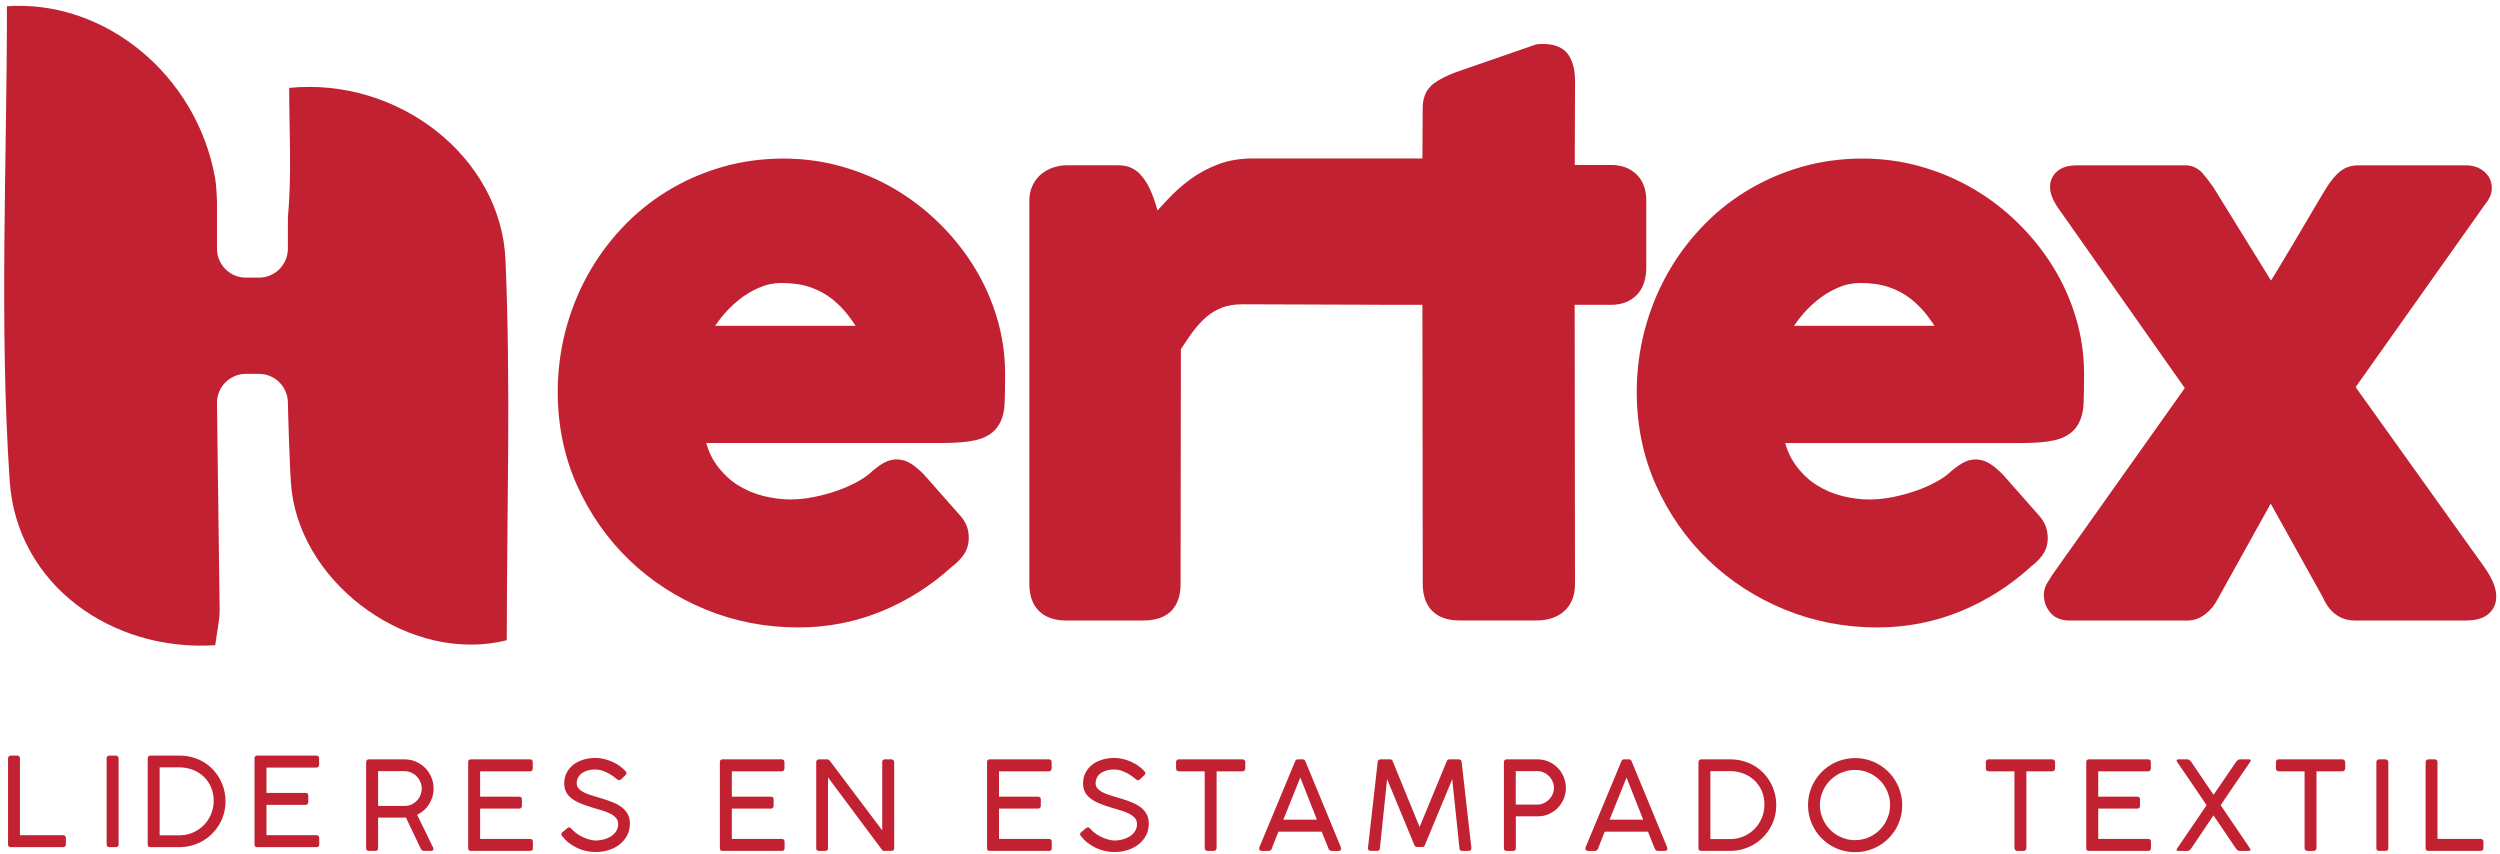 <svg width="316" height="108" viewBox="0 0 316 108" fill="none" xmlns="http://www.w3.org/2000/svg">
<path d="M123.133 33.739C121.901 31.74 120.41 29.873 118.696 28.197C116.983 26.515 115.069 25.05 113.011 23.85C110.949 22.644 108.717 21.703 106.369 21.042C104.016 20.376 101.551 20.043 99.05 20.043C96.311 20.043 93.672 20.407 91.202 21.132C88.738 21.851 86.421 22.877 84.311 24.173C82.201 25.468 80.271 27.049 78.568 28.869C76.871 30.683 75.411 32.703 74.227 34.86C73.042 37.018 72.111 39.371 71.471 41.841C70.826 44.316 70.498 46.907 70.498 49.546C70.498 53.777 71.323 57.759 72.947 61.371C74.565 64.967 76.786 68.14 79.547 70.794C82.307 73.449 85.559 75.554 89.214 77.051C92.873 78.552 96.808 79.309 100.912 79.309C104.613 79.309 108.173 78.611 111.488 77.241C114.767 75.887 117.76 73.978 120.389 71.567C120.891 71.191 121.341 70.747 121.716 70.25C122.203 69.61 122.451 68.848 122.451 67.992C122.451 67.558 122.393 67.124 122.271 66.712C122.134 66.231 121.853 65.744 121.399 65.205L116.808 60.006L116.756 59.948C116.195 59.393 115.703 58.97 115.243 58.668C114.08 57.891 112.789 57.902 111.71 58.51C111.314 58.732 110.864 59.049 110.346 59.472L110.251 59.557C109.817 59.99 109.214 60.424 108.469 60.842C107.681 61.281 106.803 61.677 105.851 62.011C104.888 62.349 103.878 62.624 102.842 62.83C101.826 63.031 100.832 63.132 99.88 63.132C98.828 63.132 97.691 62.984 96.496 62.693C95.338 62.407 94.222 61.931 93.191 61.276C92.18 60.63 91.271 59.747 90.488 58.642C89.965 57.902 89.552 57.018 89.267 55.998H118.897C120.828 55.998 122.277 55.881 123.318 55.638C124.561 55.353 125.487 54.792 126.074 53.972C126.624 53.211 126.925 52.217 126.983 51.022C127.025 50.048 127.047 48.79 127.047 47.283C127.047 44.861 126.703 42.475 126.021 40.186C125.344 37.917 124.371 35.743 123.133 33.739ZM98.754 35.77C100.166 35.77 101.403 35.95 102.435 36.309C103.466 36.664 104.386 37.166 105.179 37.795C105.999 38.446 106.739 39.213 107.374 40.075C107.638 40.429 107.892 40.799 108.146 41.18H90.393C90.589 40.889 90.8 40.598 91.022 40.313C91.694 39.445 92.466 38.652 93.312 37.965C94.137 37.293 95.036 36.748 95.978 36.352C96.871 35.96 97.802 35.77 98.754 35.77Z" fill="#C12131"/>
<path d="M208.096 25.41C208.096 23.961 207.673 22.819 206.837 22.026C206.018 21.248 204.971 20.857 203.717 20.857H199.048L199.085 10.206C199.085 8.974 198.847 7.937 198.371 7.123C197.958 6.414 197.059 5.563 195.134 5.563H194.764C194.553 5.563 194.336 5.584 194.108 5.632L184.082 9.106C182.855 9.561 181.919 10.037 181.221 10.56C180.586 11.042 179.835 11.951 179.83 13.575L179.793 20.026H176.588H158.396C156.746 20.026 155.249 20.28 153.938 20.783C152.669 21.269 151.479 21.915 150.416 22.697C149.369 23.464 148.385 24.352 147.486 25.325C147.095 25.748 146.703 26.172 146.312 26.6C146.286 26.505 146.254 26.404 146.228 26.309C145.979 25.442 145.688 24.638 145.36 23.924C144.995 23.125 144.541 22.449 144.001 21.909C143.335 21.243 142.425 20.889 141.378 20.889H134.836C134.308 20.889 133.763 20.973 133.229 21.142C132.663 21.317 132.15 21.587 131.7 21.941C131.219 22.316 130.833 22.798 130.548 23.369C130.257 23.951 130.109 24.617 130.109 25.363V73.835C130.109 76.76 131.801 78.431 134.752 78.431H144.498C146.095 78.431 147.296 78.013 148.078 77.193C148.84 76.389 149.226 75.258 149.226 73.835L149.263 44.147C149.787 43.311 150.315 42.544 150.828 41.857C151.373 41.132 151.96 40.503 152.574 39.99C153.155 39.503 153.811 39.128 154.525 38.858C155.234 38.594 156.08 38.462 157.053 38.462C158.507 38.462 174.689 38.53 176.593 38.53H179.793L179.835 73.83C179.835 76.754 181.511 78.425 184.431 78.425H194.219C195.658 78.425 196.826 78.034 197.699 77.262C198.614 76.453 199.079 75.295 199.079 73.825L199.037 38.525H203.707C204.965 38.525 206.023 38.123 206.843 37.325C207.668 36.516 208.091 35.315 208.091 33.755V25.41H208.096Z" fill="#C12131"/>
<path d="M258.647 66.717C258.51 66.236 258.23 65.749 257.775 65.21L253.185 60.012L253.132 59.953C252.571 59.398 252.079 58.975 251.619 58.674C250.456 57.896 249.165 57.907 248.087 58.515C247.69 58.742 247.24 59.054 246.722 59.477L246.627 59.562C246.193 59.996 245.59 60.429 244.845 60.847C244.057 61.286 243.179 61.683 242.227 62.016C241.265 62.354 240.255 62.629 239.218 62.836C238.203 63.036 237.208 63.137 236.257 63.137C235.209 63.137 234.067 62.989 232.877 62.698C231.714 62.413 230.603 61.937 229.572 61.281C228.562 60.636 227.652 59.752 226.87 58.647C226.346 57.907 225.934 57.024 225.648 56.003H255.279C257.209 56.003 258.658 55.887 259.7 55.644C260.943 55.358 261.868 54.797 262.455 53.978C263 53.216 263.306 52.222 263.365 51.027C263.407 50.059 263.428 48.8 263.428 47.288C263.428 44.866 263.084 42.475 262.402 40.191C261.725 37.917 260.752 35.749 259.515 33.739C258.283 31.74 256.791 29.879 255.078 28.197C253.364 26.515 251.455 25.05 249.393 23.85C247.33 22.644 245.099 21.703 242.756 21.042C240.403 20.376 237.938 20.043 235.437 20.043C232.697 20.043 230.059 20.407 227.589 21.132C225.125 21.851 222.808 22.877 220.698 24.173C218.588 25.468 216.658 27.049 214.955 28.869C213.257 30.683 211.798 32.703 210.613 34.86C209.429 37.018 208.498 39.371 207.858 41.841C207.213 44.316 206.885 46.907 206.885 49.546C206.885 53.777 207.71 57.759 209.334 61.371C210.952 64.967 213.173 68.14 215.933 70.794C218.694 73.449 221.946 75.554 225.6 77.051C229.26 78.552 233.195 79.309 237.298 79.309C241 79.309 244.559 78.611 247.875 77.241C251.154 75.882 254.147 73.978 256.775 71.567C257.283 71.186 257.727 70.747 258.103 70.25C258.589 69.61 258.838 68.848 258.838 67.992C258.827 67.558 258.764 67.13 258.647 66.717ZM235.125 35.77C236.537 35.77 237.774 35.95 238.805 36.309C239.837 36.664 240.757 37.166 241.55 37.795C242.37 38.446 243.11 39.213 243.75 40.075C244.015 40.429 244.268 40.799 244.517 41.18H226.764C226.96 40.889 227.171 40.598 227.393 40.313C228.065 39.445 228.837 38.652 229.683 37.965C230.508 37.293 231.407 36.748 232.348 36.352C233.237 35.96 234.173 35.77 235.125 35.77Z" fill="#C12131"/>
<path d="M315.095 73.544C314.815 72.926 314.477 72.328 314.08 71.767L297.749 48.932L314.138 25.796C314.635 25.204 314.91 24.601 314.958 23.998C315.011 23.369 314.863 22.776 314.535 22.285C314.233 21.835 313.826 21.486 313.308 21.238C312.837 21.015 312.324 20.899 311.795 20.899H298.062C297.194 20.899 296.427 21.158 295.782 21.671C295.253 22.094 294.714 22.724 294.132 23.617C293.603 24.474 292.979 25.516 292.276 26.721C291.573 27.933 290.838 29.175 290.071 30.46C289.304 31.745 288.564 32.983 287.844 34.178C287.569 34.633 287.305 35.061 287.056 35.458L279.817 23.75L279.78 23.691C279.288 22.983 278.854 22.417 278.463 21.962C277.86 21.264 277.088 20.894 276.231 20.894H262.63C261.561 20.894 260.773 21.095 260.213 21.507C259.599 21.957 259.229 22.576 259.145 23.284C259.076 23.882 259.192 24.511 259.494 25.156C259.732 25.674 260.033 26.161 260.34 26.563L276.157 49.054L259.409 72.661C259.224 72.936 259.012 73.28 258.769 73.692C258.378 74.348 258.251 75.073 258.399 75.781L258.483 76.204L258.568 76.463C258.875 77.167 259.293 77.685 259.811 77.992C260.297 78.283 260.863 78.431 261.503 78.431H276.58C277.321 78.431 278.061 78.156 278.775 77.611C279.415 77.119 279.949 76.463 280.324 75.707L287.019 63.655L293.593 75.475C294.651 77.918 296.369 78.431 297.628 78.431H311.663C312.885 78.431 313.784 78.193 314.408 77.712C315.085 77.188 315.471 76.474 315.518 75.644C315.571 74.988 315.423 74.279 315.095 73.544Z" fill="#C12131"/>
<path d="M7.983 105.566C8.078 105.566 8.157 105.598 8.226 105.661C8.295 105.725 8.327 105.814 8.327 105.931V106.735C8.327 106.83 8.295 106.909 8.231 106.978C8.168 107.047 8.089 107.078 7.983 107.078H1.362C1.134 107.078 1.018 106.962 1.018 106.735V95.851C1.018 95.756 1.05 95.677 1.113 95.608C1.177 95.539 1.267 95.508 1.378 95.508H2.182C2.282 95.508 2.361 95.534 2.425 95.592C2.488 95.65 2.52 95.735 2.52 95.851V105.566H7.983Z" fill="#C12131"/>
<path d="M13.479 95.851C13.479 95.756 13.511 95.677 13.569 95.608C13.627 95.539 13.712 95.508 13.823 95.508H14.632C14.727 95.508 14.807 95.539 14.881 95.603C14.955 95.666 14.992 95.746 14.992 95.851V106.735C14.992 106.962 14.87 107.078 14.632 107.078H13.823C13.596 107.078 13.479 106.962 13.479 106.735V95.851Z" fill="#C12131"/>
<path d="M18.677 95.883C18.677 95.635 18.798 95.508 19.036 95.508H22.675C23.23 95.508 23.759 95.576 24.267 95.709C24.769 95.846 25.239 96.036 25.668 96.285C26.096 96.534 26.488 96.835 26.837 97.189C27.186 97.544 27.482 97.935 27.73 98.363C27.979 98.792 28.169 99.252 28.302 99.749C28.439 100.246 28.502 100.764 28.502 101.304C28.502 101.838 28.434 102.351 28.296 102.842C28.159 103.334 27.963 103.794 27.709 104.223C27.455 104.651 27.154 105.042 26.8 105.391C26.445 105.74 26.054 106.042 25.626 106.29C25.192 106.539 24.732 106.735 24.229 106.872C23.732 107.01 23.209 107.078 22.669 107.078H19.031C18.936 107.078 18.857 107.057 18.782 107.01C18.708 106.967 18.671 106.877 18.671 106.751V95.883H18.677ZM22.638 105.587C23.272 105.587 23.854 105.471 24.388 105.238C24.922 105.005 25.382 104.688 25.774 104.291C26.16 103.895 26.461 103.429 26.683 102.901C26.9 102.372 27.011 101.811 27.011 101.219C27.011 100.584 26.895 100.008 26.667 99.49C26.44 98.971 26.128 98.527 25.737 98.157C25.345 97.787 24.885 97.501 24.362 97.3C23.838 97.099 23.277 96.994 22.68 96.994H20.179V105.587H22.638Z" fill="#C12131"/>
<path d="M39.977 95.508C40.215 95.508 40.336 95.635 40.336 95.883V96.655C40.336 96.756 40.305 96.84 40.246 96.914C40.188 96.988 40.093 97.025 39.961 97.025H33.684V100.225H38.623C38.718 100.225 38.797 100.251 38.866 100.304C38.935 100.357 38.967 100.452 38.967 100.579V101.372C38.967 101.468 38.94 101.547 38.882 101.621C38.824 101.695 38.739 101.732 38.623 101.732H33.684V105.566H39.993C40.231 105.566 40.352 105.688 40.352 105.931V106.735C40.352 106.962 40.236 107.078 40.008 107.078H32.515C32.288 107.078 32.171 106.967 32.171 106.751V95.867C32.171 95.629 32.288 95.508 32.515 95.508H39.977Z" fill="#C12131"/>
<path d="M46.283 96.358C46.283 96.109 46.4 95.982 46.627 95.982H51.122C51.64 95.982 52.127 96.078 52.571 96.273C53.015 96.469 53.407 96.733 53.74 97.067C54.073 97.4 54.332 97.791 54.522 98.24C54.713 98.69 54.808 99.171 54.808 99.679C54.808 100.044 54.755 100.393 54.655 100.726C54.554 101.059 54.411 101.371 54.231 101.657C54.052 101.942 53.83 102.196 53.576 102.424C53.322 102.651 53.036 102.836 52.724 102.989L54.782 107.204V107.305C54.782 107.463 54.686 107.548 54.496 107.548H53.555C53.396 107.548 53.269 107.453 53.179 107.262L51.307 103.333C51.265 103.338 51.222 103.338 51.17 103.338C51.122 103.338 51.048 103.338 50.958 103.344C50.868 103.349 50.746 103.349 50.598 103.349H50.001H49.091H47.79V107.204C47.79 107.432 47.669 107.548 47.431 107.548H46.622C46.394 107.548 46.278 107.432 46.278 107.204V96.358H46.283ZM53.306 99.668C53.306 99.383 53.248 99.108 53.137 98.843C53.026 98.579 52.872 98.346 52.677 98.145C52.481 97.944 52.248 97.78 51.984 97.659C51.714 97.537 51.429 97.474 51.117 97.474H47.79V101.868H51.148C51.455 101.868 51.741 101.81 52.005 101.689C52.27 101.567 52.497 101.408 52.693 101.207C52.883 101.006 53.036 100.768 53.142 100.504C53.253 100.234 53.306 99.959 53.306 99.668Z" fill="#C12131"/>
<path d="M66.982 95.982C67.22 95.982 67.341 96.109 67.341 96.358V97.13C67.341 97.231 67.309 97.315 67.251 97.389C67.193 97.463 67.098 97.5 66.966 97.5H60.688V100.7H65.628C65.723 100.7 65.802 100.726 65.871 100.779C65.94 100.832 65.972 100.927 65.972 101.054V101.847C65.972 101.942 65.945 102.022 65.887 102.096C65.829 102.17 65.744 102.207 65.628 102.207H60.688V106.041H66.998C67.236 106.041 67.357 106.162 67.357 106.406V107.21C67.357 107.437 67.241 107.553 67.013 107.553H59.52C59.292 107.553 59.176 107.442 59.176 107.225V96.342C59.176 96.104 59.292 95.982 59.52 95.982H66.982Z" fill="#C12131"/>
<path d="M78.008 98.505C77.934 98.457 77.817 98.368 77.648 98.23C77.484 98.098 77.278 97.955 77.035 97.818C76.791 97.675 76.522 97.553 76.22 97.437C75.919 97.326 75.596 97.268 75.247 97.268C74.835 97.268 74.486 97.315 74.19 97.416C73.894 97.516 73.65 97.643 73.455 97.807C73.264 97.971 73.121 98.156 73.031 98.362C72.942 98.569 72.894 98.775 72.894 98.981C72.894 99.272 72.989 99.515 73.185 99.711C73.375 99.912 73.629 100.081 73.946 100.224C74.264 100.372 74.623 100.499 75.025 100.615C75.427 100.731 75.84 100.853 76.257 100.985C76.675 101.117 77.088 101.26 77.49 101.424C77.891 101.583 78.251 101.784 78.568 102.022C78.886 102.26 79.14 102.545 79.33 102.879C79.52 103.212 79.621 103.614 79.621 104.084C79.621 104.629 79.51 105.126 79.282 105.57C79.055 106.014 78.748 106.395 78.357 106.707C77.966 107.019 77.505 107.263 76.977 107.437C76.448 107.612 75.877 107.696 75.269 107.696C74.861 107.696 74.459 107.649 74.063 107.559C73.666 107.469 73.285 107.337 72.921 107.162C72.556 106.988 72.212 106.776 71.894 106.527C71.577 106.279 71.297 105.993 71.048 105.671C70.98 105.586 70.948 105.507 70.953 105.422C70.959 105.338 71.001 105.264 71.091 105.19L71.704 104.677C71.794 104.602 71.879 104.571 71.963 104.581C72.048 104.592 72.122 104.634 72.191 104.719L72.291 104.819C72.508 105.063 72.757 105.274 73.037 105.454C73.317 105.634 73.592 105.782 73.872 105.898C74.153 106.014 74.417 106.104 74.671 106.157C74.925 106.215 75.142 106.242 75.316 106.242C75.633 106.242 75.956 106.2 76.289 106.115C76.622 106.03 76.924 105.903 77.199 105.734C77.474 105.565 77.701 105.348 77.876 105.084C78.05 104.819 78.14 104.513 78.14 104.158C78.14 103.862 78.055 103.614 77.881 103.407C77.706 103.201 77.474 103.021 77.178 102.868C76.881 102.715 76.532 102.577 76.136 102.455C75.739 102.334 75.316 102.207 74.861 102.069C74.237 101.89 73.703 101.694 73.254 101.498C72.809 101.297 72.439 101.075 72.154 100.837C71.863 100.594 71.651 100.324 71.519 100.028C71.382 99.732 71.318 99.394 71.318 99.018C71.318 98.547 71.413 98.114 71.604 97.722C71.794 97.331 72.064 96.993 72.413 96.707C72.762 96.421 73.18 96.199 73.671 96.041C74.163 95.882 74.713 95.803 75.321 95.803C75.649 95.803 75.988 95.845 76.342 95.93C76.696 96.014 77.04 96.131 77.373 96.279C77.706 96.427 78.024 96.601 78.315 96.808C78.605 97.014 78.859 97.241 79.076 97.49C79.15 97.569 79.187 97.648 79.187 97.733C79.192 97.818 79.15 97.902 79.066 97.976L78.51 98.505C78.426 98.584 78.341 98.621 78.256 98.616C78.161 98.616 78.082 98.579 78.008 98.505Z" fill="#C12131"/>
<path d="M98.796 95.982C99.034 95.982 99.156 96.109 99.156 96.358V97.13C99.156 97.231 99.124 97.315 99.066 97.389C99.008 97.463 98.913 97.5 98.781 97.5H92.503V100.7H97.442C97.538 100.7 97.617 100.726 97.686 100.779C97.754 100.832 97.786 100.927 97.786 101.054V101.847C97.786 101.942 97.76 102.022 97.702 102.096C97.644 102.17 97.559 102.207 97.442 102.207H92.503V106.041H98.812C99.05 106.041 99.172 106.162 99.172 106.406V107.21C99.172 107.437 99.055 107.553 98.828 107.553H91.335C91.107 107.553 90.991 107.442 90.991 107.225V96.342C90.991 96.104 91.107 95.982 91.335 95.982H98.796Z" fill="#C12131"/>
<path d="M111.758 107.554C111.642 107.554 111.547 107.495 111.462 107.384L104.661 98.267V107.21C104.661 107.437 104.54 107.554 104.302 107.554H103.514C103.286 107.554 103.17 107.437 103.17 107.21V96.342C103.17 96.237 103.202 96.152 103.265 96.083C103.329 96.015 103.408 95.983 103.514 95.983H104.555C104.693 95.983 104.799 96.041 104.883 96.152L111.515 104.962V96.268C111.547 96.078 111.658 95.978 111.859 95.978H112.647C112.742 95.978 112.826 96.009 112.906 96.073C112.985 96.136 113.027 96.221 113.027 96.321V107.205C113.027 107.432 112.9 107.548 112.647 107.548H111.758V107.554Z" fill="#C12131"/>
<path d="M132.568 95.982C132.806 95.982 132.927 96.109 132.927 96.358V97.13C132.927 97.231 132.896 97.315 132.838 97.389C132.779 97.463 132.684 97.5 132.552 97.5H126.275V100.7H131.214C131.309 100.7 131.389 100.726 131.457 100.779C131.526 100.832 131.558 100.927 131.558 101.054V101.847C131.558 101.942 131.531 102.022 131.473 102.096C131.415 102.17 131.33 102.207 131.214 102.207H126.275V106.041H132.584C132.822 106.041 132.943 106.162 132.943 106.406V107.21C132.943 107.437 132.827 107.553 132.6 107.553H125.106C124.879 107.553 124.762 107.442 124.762 107.225V96.342C124.762 96.104 124.879 95.982 125.106 95.982H132.568Z" fill="#C12131"/>
<path d="M143.594 98.505C143.52 98.457 143.404 98.368 143.235 98.23C143.071 98.098 142.864 97.955 142.621 97.818C142.378 97.675 142.108 97.553 141.807 97.437C141.505 97.326 141.183 97.268 140.834 97.268C140.421 97.268 140.072 97.315 139.771 97.416C139.475 97.516 139.231 97.643 139.041 97.807C138.851 97.971 138.708 98.156 138.618 98.362C138.528 98.569 138.48 98.775 138.48 98.981C138.48 99.272 138.576 99.515 138.771 99.711C138.962 99.912 139.216 100.081 139.533 100.224C139.85 100.372 140.21 100.499 140.612 100.615C141.014 100.731 141.426 100.853 141.844 100.985C142.262 101.117 142.674 101.26 143.076 101.424C143.478 101.583 143.838 101.784 144.155 102.022C144.472 102.26 144.726 102.545 144.916 102.879C145.107 103.212 145.207 103.614 145.207 104.084C145.207 104.629 145.096 105.126 144.869 105.57C144.641 106.014 144.335 106.395 143.943 106.707C143.552 107.019 143.092 107.263 142.558 107.437C142.029 107.612 141.458 107.696 140.85 107.696C140.442 107.696 140.041 107.649 139.644 107.559C139.247 107.469 138.867 107.337 138.496 107.162C138.131 106.988 137.788 106.776 137.47 106.527C137.153 106.279 136.873 105.993 136.619 105.671C136.55 105.586 136.518 105.507 136.524 105.422C136.529 105.338 136.571 105.264 136.661 105.19L137.28 104.677C137.37 104.602 137.455 104.571 137.539 104.581C137.624 104.592 137.698 104.634 137.767 104.719L137.867 104.819C138.084 105.063 138.332 105.274 138.613 105.454C138.893 105.634 139.168 105.782 139.448 105.898C139.729 106.014 139.993 106.104 140.247 106.157C140.501 106.215 140.717 106.242 140.892 106.242C141.209 106.242 141.532 106.2 141.865 106.115C142.198 106.03 142.5 105.903 142.775 105.734C143.05 105.565 143.277 105.348 143.452 105.084C143.626 104.819 143.716 104.513 143.716 104.158C143.716 103.862 143.631 103.614 143.457 103.407C143.282 103.201 143.05 103.021 142.753 102.868C142.457 102.715 142.108 102.577 141.712 102.455C141.315 102.334 140.892 102.207 140.437 102.069C139.813 101.89 139.279 101.694 138.835 101.498C138.385 101.297 138.02 101.075 137.735 100.837C137.444 100.594 137.232 100.324 137.1 100.028C136.963 99.732 136.899 99.394 136.899 99.018C136.899 98.547 136.994 98.114 137.185 97.722C137.375 97.331 137.645 96.993 137.994 96.707C138.343 96.421 138.761 96.199 139.253 96.041C139.744 95.882 140.294 95.803 140.903 95.803C141.23 95.803 141.569 95.845 141.923 95.93C142.277 96.014 142.621 96.131 142.954 96.279C143.288 96.427 143.605 96.601 143.896 96.808C144.192 97.014 144.44 97.241 144.657 97.49C144.731 97.569 144.768 97.648 144.768 97.733C144.774 97.818 144.731 97.902 144.647 97.976L144.091 98.505C144.007 98.584 143.922 98.621 143.838 98.616C143.748 98.616 143.668 98.579 143.594 98.505Z" fill="#C12131"/>
<path d="M157.027 95.983C157.122 95.983 157.206 96.009 157.28 96.067C157.354 96.126 157.397 96.21 157.407 96.327V97.115C157.407 97.22 157.376 97.31 157.312 97.384C157.249 97.458 157.153 97.495 157.021 97.495H153.779V107.194C153.779 107.289 153.748 107.369 153.684 107.443C153.621 107.517 153.531 107.554 153.42 107.554H152.632C152.537 107.554 152.457 107.522 152.383 107.453C152.309 107.384 152.272 107.3 152.272 107.194V97.495H149.015C148.909 97.495 148.824 97.464 148.756 97.4C148.687 97.337 148.655 97.241 148.655 97.109V96.321C148.655 96.216 148.687 96.136 148.756 96.073C148.824 96.009 148.909 95.978 149.015 95.978H157.027V95.983Z" fill="#C12131"/>
<path d="M160.76 107.263C160.723 107.353 160.67 107.421 160.607 107.474C160.538 107.527 160.453 107.554 160.348 107.554H159.523C159.285 107.554 159.163 107.464 159.163 107.279C159.163 107.242 159.163 107.21 159.168 107.189C159.174 107.168 159.174 107.141 159.179 107.12C159.184 107.099 159.19 107.083 159.195 107.067L163.69 96.268C163.7 96.242 163.711 96.21 163.727 96.178C163.743 96.147 163.764 96.115 163.79 96.083C163.817 96.057 163.854 96.03 163.901 96.009C163.949 95.988 164.018 95.978 164.102 95.978H164.615C164.695 95.978 164.758 95.988 164.806 96.009C164.853 96.03 164.89 96.057 164.917 96.083C164.943 96.11 164.964 96.141 164.98 96.178C164.996 96.21 165.007 96.242 165.017 96.268L169.475 107.067C169.481 107.094 169.486 107.12 169.491 107.146C169.497 107.173 169.502 107.199 169.507 107.221C169.512 107.242 169.518 107.263 169.518 107.279C169.518 107.458 169.396 107.554 169.158 107.554H168.333C168.227 107.554 168.143 107.527 168.074 107.474C168.005 107.421 167.952 107.353 167.921 107.263L167.064 105.121H161.596C161.416 105.586 161.247 106.004 161.099 106.374C160.945 106.75 160.829 107.046 160.76 107.263ZM162.214 103.609H166.461L164.356 98.278L162.214 103.609Z" fill="#C12131"/>
<path d="M179.058 107.051C178.941 107.051 178.841 106.956 178.751 106.76L175.329 98.484L174.42 107.205C174.42 107.432 174.303 107.548 174.076 107.548H173.267C173.029 107.548 172.907 107.432 172.907 107.205L174.139 96.321C174.139 96.216 174.176 96.136 174.256 96.073C174.335 96.009 174.42 95.978 174.515 95.978H175.715C175.879 95.978 175.996 96.073 176.059 96.268L179.438 104.534L182.849 96.268C182.876 96.173 182.918 96.105 182.976 96.057C183.034 96.009 183.098 95.983 183.172 95.983H184.409C184.52 95.983 184.605 96.015 184.663 96.083C184.721 96.152 184.753 96.231 184.753 96.327L185.985 107.21C185.985 107.437 185.869 107.554 185.642 107.554H184.832C184.594 107.554 184.473 107.437 184.473 107.21L183.563 98.49L180.126 106.766C180.036 106.956 179.935 107.057 179.814 107.057H179.058V107.051Z" fill="#C12131"/>
<path d="M190.094 96.358C190.094 96.109 190.216 95.982 190.454 95.982H194.325C194.838 95.982 195.314 96.078 195.753 96.273C196.192 96.464 196.573 96.728 196.895 97.056C197.218 97.384 197.472 97.77 197.652 98.209C197.837 98.648 197.927 99.113 197.927 99.6C197.927 100.076 197.837 100.53 197.657 100.964C197.477 101.392 197.228 101.773 196.911 102.106C196.594 102.434 196.213 102.699 195.779 102.894C195.346 103.09 194.875 103.185 194.367 103.185H191.602V107.215C191.602 107.442 191.485 107.559 191.258 107.559H190.438C190.211 107.559 190.094 107.442 190.094 107.215V96.358ZM196.419 99.579C196.419 99.303 196.366 99.039 196.255 98.785C196.144 98.531 195.996 98.304 195.806 98.114C195.616 97.918 195.393 97.765 195.14 97.648C194.886 97.532 194.611 97.474 194.32 97.474H191.591V101.699H194.32C194.6 101.699 194.87 101.641 195.124 101.53C195.378 101.414 195.6 101.26 195.795 101.064C195.986 100.869 196.139 100.647 196.25 100.393C196.361 100.128 196.419 99.864 196.419 99.579Z" fill="#C12131"/>
<path d="M201.999 107.263C201.962 107.353 201.909 107.421 201.845 107.474C201.777 107.527 201.692 107.554 201.586 107.554H200.761C200.523 107.554 200.402 107.464 200.402 107.279C200.402 107.242 200.402 107.21 200.407 107.189C200.412 107.168 200.412 107.141 200.417 107.12C200.423 107.099 200.428 107.083 200.433 107.067L204.928 96.268C204.939 96.242 204.95 96.21 204.965 96.178C204.981 96.147 205.002 96.115 205.029 96.083C205.055 96.057 205.092 96.03 205.14 96.009C205.188 95.988 205.256 95.978 205.341 95.978H205.854C205.933 95.978 205.997 95.988 206.044 96.009C206.092 96.03 206.129 96.057 206.155 96.083C206.182 96.11 206.203 96.141 206.219 96.178C206.235 96.21 206.245 96.242 206.256 96.268L210.714 107.067C210.719 107.094 210.724 107.12 210.73 107.146C210.735 107.173 210.74 107.199 210.746 107.221C210.751 107.242 210.756 107.263 210.756 107.279C210.756 107.458 210.635 107.554 210.397 107.554H209.572C209.466 107.554 209.381 107.527 209.312 107.474C209.244 107.421 209.191 107.353 209.159 107.263L208.302 105.121H202.834C202.654 105.586 202.485 106.004 202.337 106.374C202.184 106.75 202.073 107.046 201.999 107.263ZM203.453 103.609H207.7L205.595 98.278L203.453 103.609Z" fill="#C12131"/>
<path d="M214.696 96.358C214.696 96.109 214.818 95.982 215.055 95.982H218.694C219.249 95.982 219.778 96.051 220.28 96.183C220.783 96.321 221.253 96.511 221.682 96.76C222.11 97.008 222.501 97.31 222.851 97.664C223.2 98.018 223.496 98.41 223.744 98.838C223.993 99.266 224.183 99.727 224.315 100.224C224.453 100.721 224.516 101.239 224.516 101.778C224.516 102.313 224.448 102.826 224.31 103.317C224.173 103.809 223.977 104.269 223.723 104.698C223.469 105.126 223.168 105.517 222.813 105.866C222.459 106.215 222.068 106.517 221.639 106.765C221.206 107.014 220.74 107.21 220.243 107.347C219.746 107.485 219.223 107.553 218.683 107.553H215.045C214.95 107.553 214.87 107.532 214.796 107.485C214.722 107.442 214.685 107.352 214.685 107.225V96.358H214.696ZM218.657 106.062C219.291 106.062 219.873 105.946 220.407 105.713C220.941 105.48 221.402 105.163 221.788 104.766C222.174 104.37 222.48 103.904 222.697 103.375C222.914 102.847 223.025 102.286 223.025 101.694C223.025 101.059 222.909 100.483 222.681 99.965C222.454 99.446 222.142 99.002 221.751 98.632C221.359 98.262 220.899 97.976 220.376 97.775C219.852 97.574 219.291 97.468 218.694 97.468H216.192V106.062H218.657Z" fill="#C12131"/>
<path d="M234.496 95.824C235.04 95.824 235.569 95.893 236.072 96.035C236.579 96.178 237.05 96.374 237.489 96.633C237.928 96.892 238.33 97.204 238.695 97.564C239.059 97.923 239.366 98.325 239.625 98.77C239.884 99.214 240.08 99.69 240.223 100.197C240.366 100.705 240.44 101.234 240.44 101.784C240.44 102.329 240.371 102.857 240.228 103.36C240.091 103.868 239.89 104.338 239.631 104.777C239.371 105.216 239.059 105.618 238.7 105.978C238.34 106.337 237.938 106.649 237.494 106.903C237.05 107.162 236.579 107.358 236.066 107.501C235.559 107.643 235.03 107.712 234.474 107.712C233.924 107.712 233.396 107.643 232.888 107.501C232.38 107.358 231.91 107.162 231.471 106.903C231.032 106.644 230.63 106.332 230.27 105.972C229.911 105.613 229.599 105.211 229.345 104.772C229.086 104.333 228.89 103.862 228.747 103.355C228.604 102.847 228.536 102.318 228.536 101.768C228.536 101.223 228.604 100.695 228.747 100.192C228.885 99.684 229.086 99.214 229.345 98.77C229.604 98.331 229.916 97.923 230.276 97.564C230.635 97.199 231.037 96.892 231.481 96.633C231.92 96.374 232.396 96.178 232.904 96.035C233.417 95.898 233.946 95.824 234.496 95.824ZM230.038 101.752C230.038 102.165 230.09 102.556 230.196 102.931C230.302 103.307 230.45 103.661 230.646 103.994C230.836 104.322 231.069 104.624 231.338 104.893C231.608 105.163 231.91 105.396 232.237 105.586C232.565 105.777 232.92 105.925 233.295 106.036C233.671 106.141 234.067 106.194 234.474 106.194C234.882 106.194 235.273 106.141 235.648 106.036C236.029 105.93 236.378 105.782 236.706 105.586C237.034 105.396 237.33 105.163 237.605 104.893C237.875 104.624 238.108 104.322 238.298 103.994C238.488 103.661 238.636 103.312 238.747 102.931C238.853 102.556 238.906 102.159 238.906 101.752C238.906 101.139 238.79 100.562 238.557 100.028C238.324 99.489 238.007 99.023 237.605 98.621C237.203 98.22 236.738 97.902 236.198 97.67C235.659 97.437 235.088 97.321 234.474 97.321C234.062 97.321 233.671 97.374 233.295 97.479C232.92 97.585 232.565 97.733 232.237 97.929C231.91 98.119 231.608 98.352 231.338 98.621C231.069 98.891 230.836 99.193 230.646 99.515C230.455 99.843 230.302 100.197 230.196 100.573C230.09 100.959 230.038 101.35 230.038 101.752Z" fill="#C12131"/>
<path d="M259.382 95.983C259.478 95.983 259.562 96.009 259.636 96.067C259.71 96.126 259.753 96.21 259.763 96.327V97.115C259.763 97.22 259.731 97.31 259.668 97.384C259.605 97.458 259.509 97.495 259.377 97.495H256.135V107.194C256.135 107.289 256.104 107.369 256.04 107.443C255.977 107.517 255.887 107.554 255.776 107.554H254.988C254.893 107.554 254.813 107.522 254.739 107.453C254.665 107.384 254.628 107.3 254.628 107.194V97.495H251.371C251.265 97.495 251.18 97.464 251.111 97.4C251.043 97.337 251.011 97.241 251.011 97.109V96.321C251.011 96.216 251.043 96.136 251.111 96.073C251.18 96.009 251.265 95.978 251.371 95.978H259.382V95.983Z" fill="#C12131"/>
<path d="M271.509 95.982C271.747 95.982 271.868 96.109 271.868 96.358V97.13C271.868 97.231 271.837 97.315 271.778 97.389C271.72 97.463 271.625 97.5 271.493 97.5H265.216V100.7H270.155C270.25 100.7 270.329 100.726 270.398 100.779C270.467 100.832 270.499 100.927 270.499 101.054V101.847C270.499 101.942 270.472 102.022 270.414 102.096C270.356 102.17 270.271 102.207 270.155 102.207H265.216V106.041H271.525C271.763 106.041 271.884 106.162 271.884 106.406V107.21C271.884 107.437 271.768 107.553 271.54 107.553H264.047C263.819 107.553 263.703 107.442 263.703 107.225V96.342C263.703 96.104 263.814 95.982 264.047 95.982H271.509Z" fill="#C12131"/>
<path d="M284.38 107.21C284.449 107.316 284.476 107.395 284.46 107.458C284.444 107.522 284.37 107.554 284.243 107.554H283.095C283 107.554 282.921 107.527 282.847 107.48C282.773 107.432 282.699 107.358 282.63 107.263L279.785 103.064L276.955 107.263C276.887 107.358 276.818 107.427 276.744 107.48C276.67 107.527 276.591 107.554 276.495 107.554H275.343C275.21 107.554 275.142 107.522 275.126 107.458C275.11 107.395 275.136 107.316 275.21 107.21L278.912 101.779C278.584 101.298 278.256 100.811 277.929 100.325C277.601 99.838 277.278 99.362 276.961 98.902C276.649 98.437 276.342 97.992 276.051 97.564C275.76 97.136 275.485 96.739 275.231 96.374C275.126 96.221 275.094 96.115 275.136 96.057C275.173 96.004 275.274 95.978 275.438 95.978H276.406C276.538 95.978 276.638 96.004 276.712 96.052C276.786 96.099 276.876 96.189 276.982 96.321L279.795 100.467L282.625 96.321C282.73 96.189 282.82 96.105 282.9 96.052C282.979 96.004 283.079 95.978 283.212 95.978H284.169C284.333 95.978 284.439 96.004 284.476 96.057C284.513 96.11 284.481 96.216 284.38 96.374C284.127 96.739 283.852 97.136 283.555 97.564C283.265 97.992 282.958 98.437 282.64 98.902C282.323 99.362 282.001 99.838 281.673 100.325C281.345 100.811 281.017 101.292 280.694 101.779L284.38 107.21Z" fill="#C12131"/>
<path d="M296.052 95.983C296.147 95.983 296.232 96.009 296.306 96.067C296.38 96.126 296.422 96.21 296.433 96.327V97.115C296.433 97.22 296.401 97.31 296.338 97.384C296.274 97.458 296.179 97.495 296.047 97.495H292.805V107.194C292.805 107.289 292.773 107.369 292.71 107.443C292.646 107.517 292.557 107.554 292.445 107.554H291.657C291.562 107.554 291.483 107.522 291.409 107.453C291.335 107.384 291.298 107.3 291.298 107.194V97.495H288.04C287.935 97.495 287.85 97.464 287.781 97.4C287.712 97.337 287.681 97.241 287.681 97.109V96.321C287.681 96.216 287.712 96.136 287.781 96.073C287.85 96.009 287.935 95.978 288.04 95.978H296.052V95.983Z" fill="#C12131"/>
<path d="M300.373 96.326C300.373 96.231 300.404 96.152 300.462 96.083C300.521 96.014 300.605 95.982 300.716 95.982H301.525C301.621 95.982 301.7 96.014 301.774 96.078C301.848 96.141 301.885 96.22 301.885 96.326V107.21C301.885 107.437 301.763 107.553 301.525 107.553H300.716C300.489 107.553 300.373 107.437 300.373 107.21V96.326Z" fill="#C12131"/>
<path d="M313.562 106.041C313.657 106.041 313.736 106.073 313.805 106.136C313.874 106.199 313.905 106.289 313.905 106.406V107.21C313.905 107.305 313.874 107.384 313.81 107.453C313.747 107.522 313.662 107.553 313.562 107.553H306.941C306.713 107.553 306.597 107.437 306.597 107.21V96.326C306.597 96.231 306.629 96.152 306.692 96.083C306.756 96.014 306.846 95.982 306.957 95.982H307.76C307.861 95.982 307.94 96.009 308.004 96.067C308.067 96.125 308.099 96.21 308.099 96.326V106.041H313.562Z" fill="#C12131"/>
<path d="M63.893 32.845C63.338 19.857 50.355 9.73 36.553 11.11C36.553 16.515 36.891 22.068 36.389 27.536V31.433C36.389 33.453 34.749 35.093 32.729 35.093H31.084C29.064 35.093 27.425 33.453 27.425 31.433V25.373C27.367 24.4 27.351 23.4 27.181 22.459C24.834 9.434 13.231 -0.059 0.877 0.788C0.877 20.788 -0.101 40.846 1.221 60.752C2.099 73.93 14.151 82.402 27.203 81.556C27.43 79.848 27.747 78.505 27.763 77.161L27.425 50.916C27.425 48.895 29.064 47.256 31.084 47.256H32.729C34.749 47.256 36.389 48.895 36.389 50.916C36.389 50.916 36.6 59.916 36.87 62.074C38.414 74.274 52.111 83.936 64.057 80.927C64.057 64.967 64.581 48.88 63.893 32.845Z" fill="#C12131"/>
</svg>
